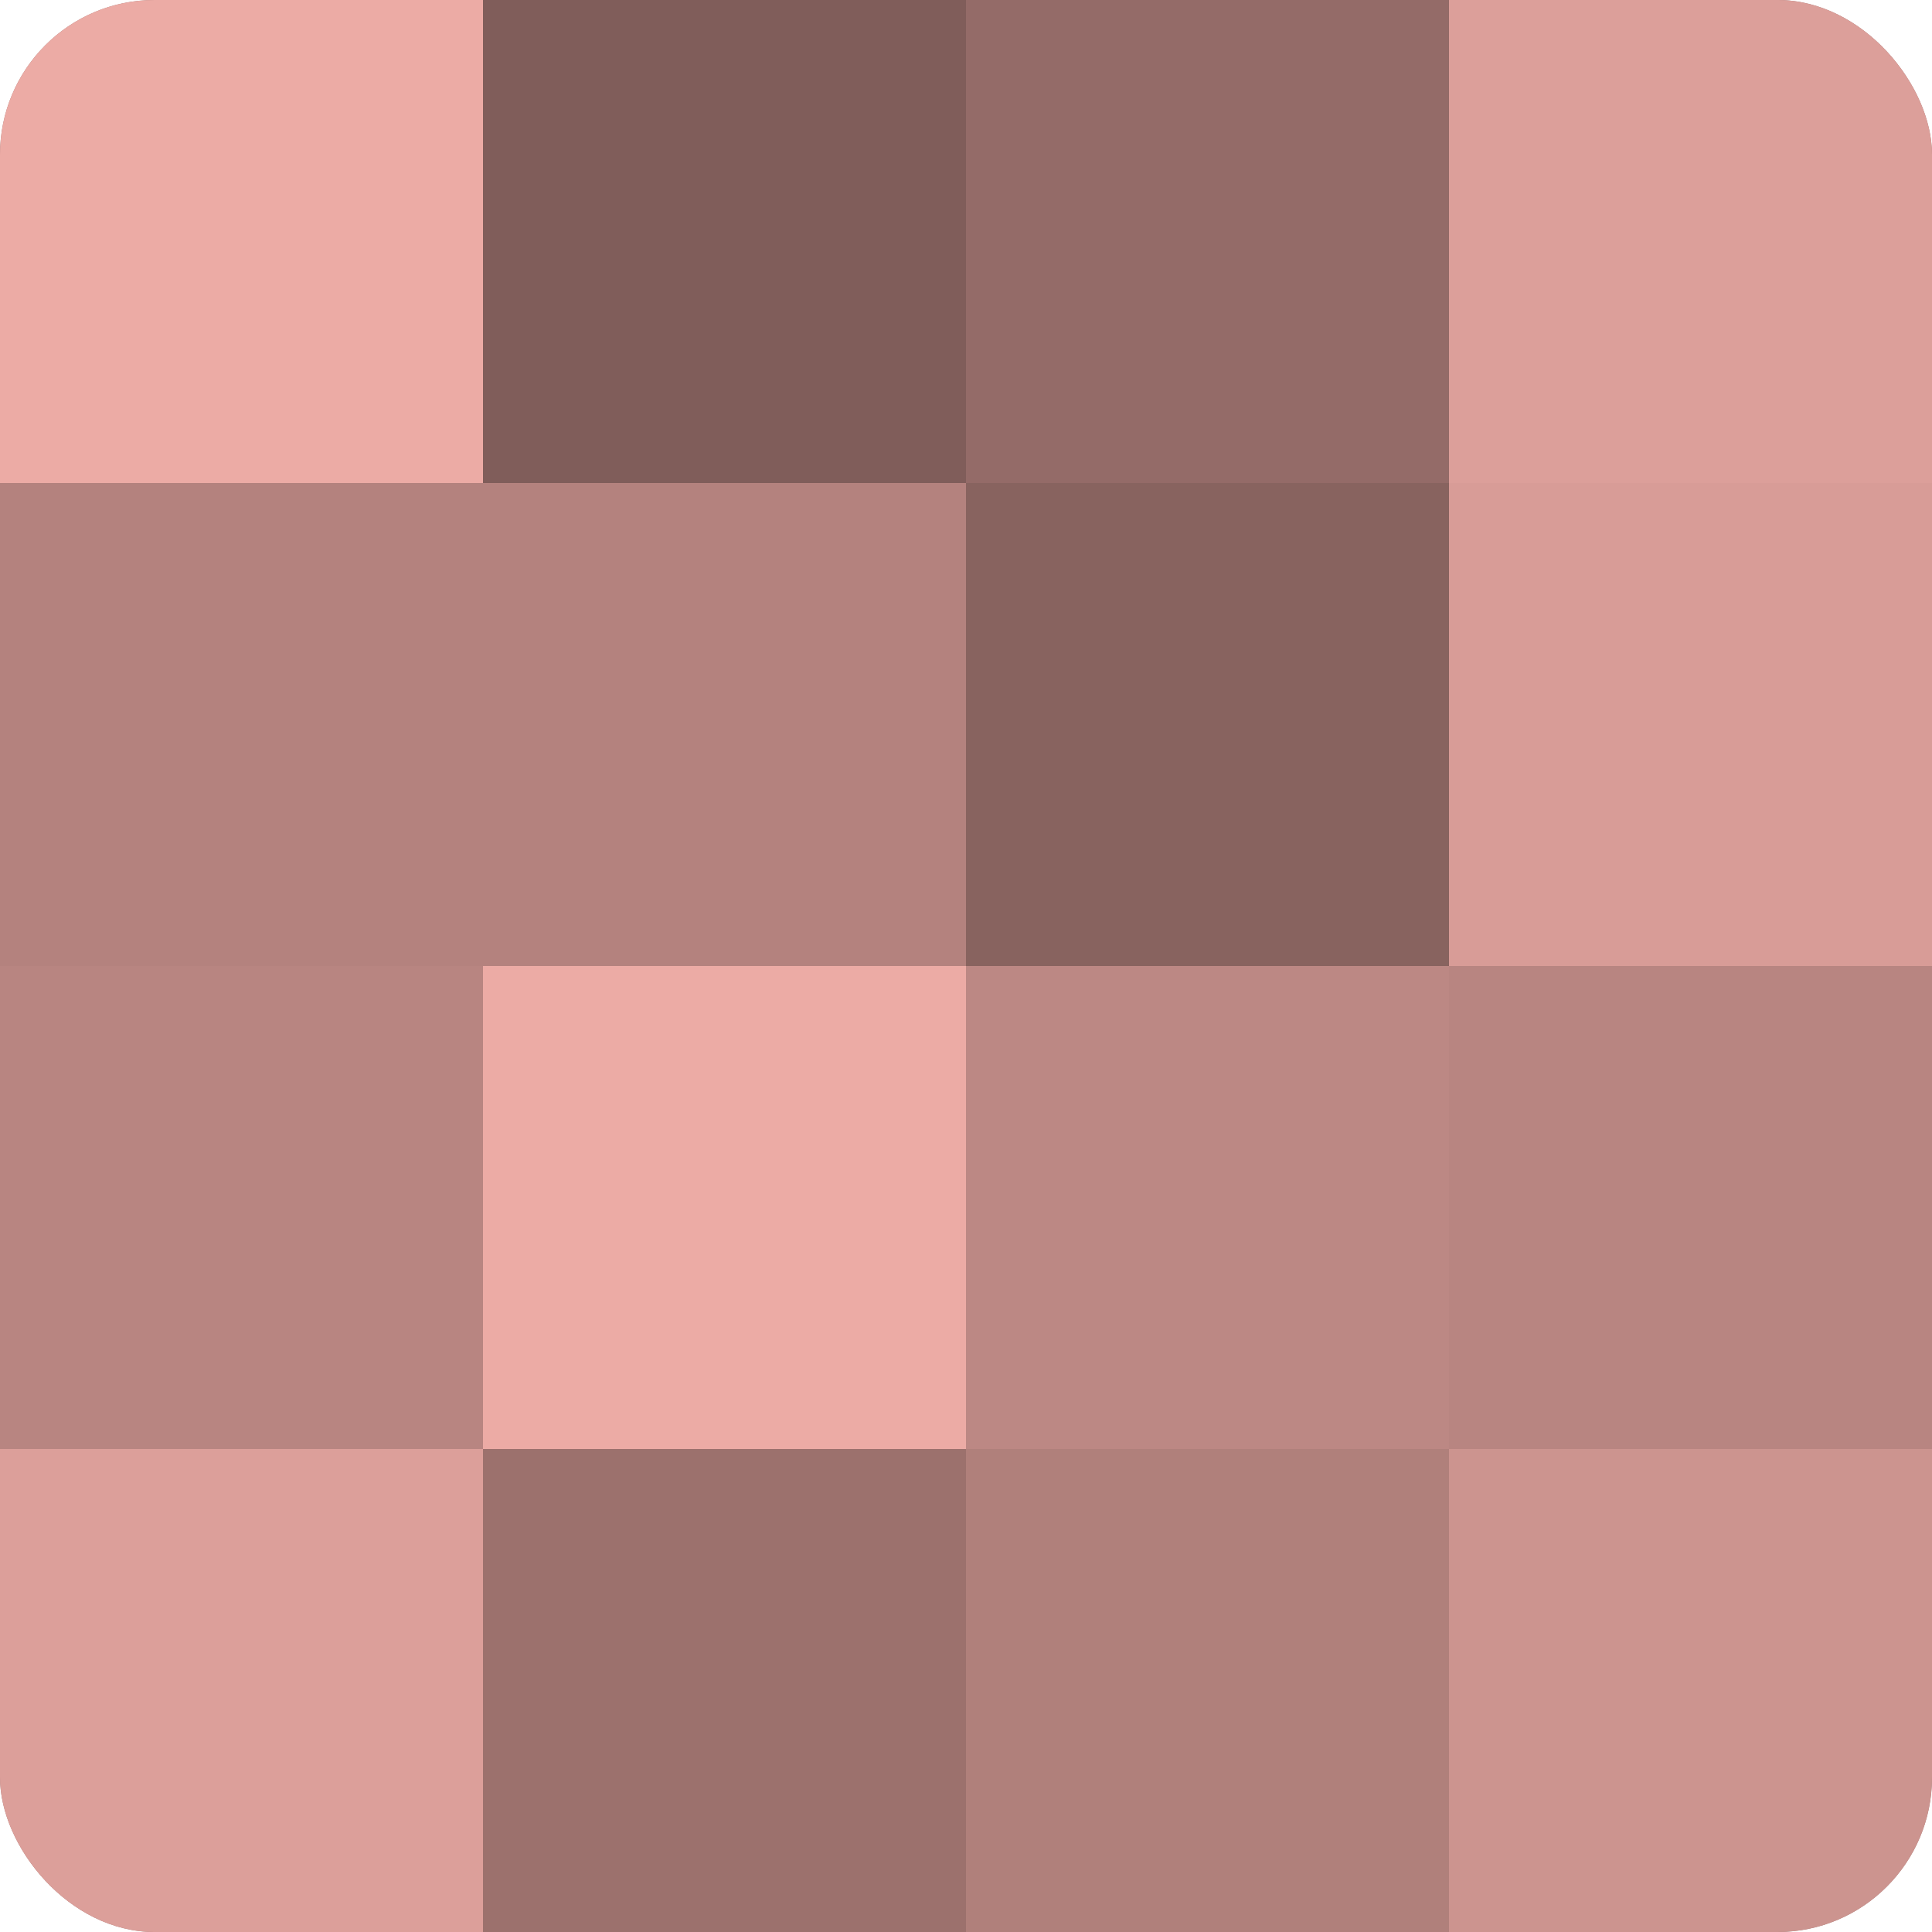 <?xml version="1.0" encoding="UTF-8"?>
<svg xmlns="http://www.w3.org/2000/svg" width="60" height="60" viewBox="0 0 100 100" preserveAspectRatio="xMidYMid meet"><defs><clipPath id="c" width="100" height="100"><rect width="100" height="100" rx="8" ry="8"/></clipPath></defs><g clip-path="url(#c)"><rect width="100" height="100" fill="#a07470"/><rect width="25" height="25" fill="#ecaba5"/><rect y="25" width="25" height="25" fill="#b4827e"/><rect y="50" width="25" height="25" fill="#b88581"/><rect y="75" width="25" height="25" fill="#dc9f9a"/><rect x="25" width="25" height="25" fill="#805d5a"/><rect x="25" y="25" width="25" height="25" fill="#b4827e"/><rect x="25" y="50" width="25" height="25" fill="#ecaba5"/><rect x="25" y="75" width="25" height="25" fill="#9c716d"/><rect x="50" width="25" height="25" fill="#946b68"/><rect x="50" y="25" width="25" height="25" fill="#88635f"/><rect x="50" y="50" width="25" height="25" fill="#bc8884"/><rect x="50" y="75" width="25" height="25" fill="#b0807b"/><rect x="75" width="25" height="25" fill="#dc9f9a"/><rect x="75" y="25" width="25" height="25" fill="#d89c97"/><rect x="75" y="50" width="25" height="25" fill="#b88581"/><rect x="75" y="75" width="25" height="25" fill="#cc948f"/></g></svg>
